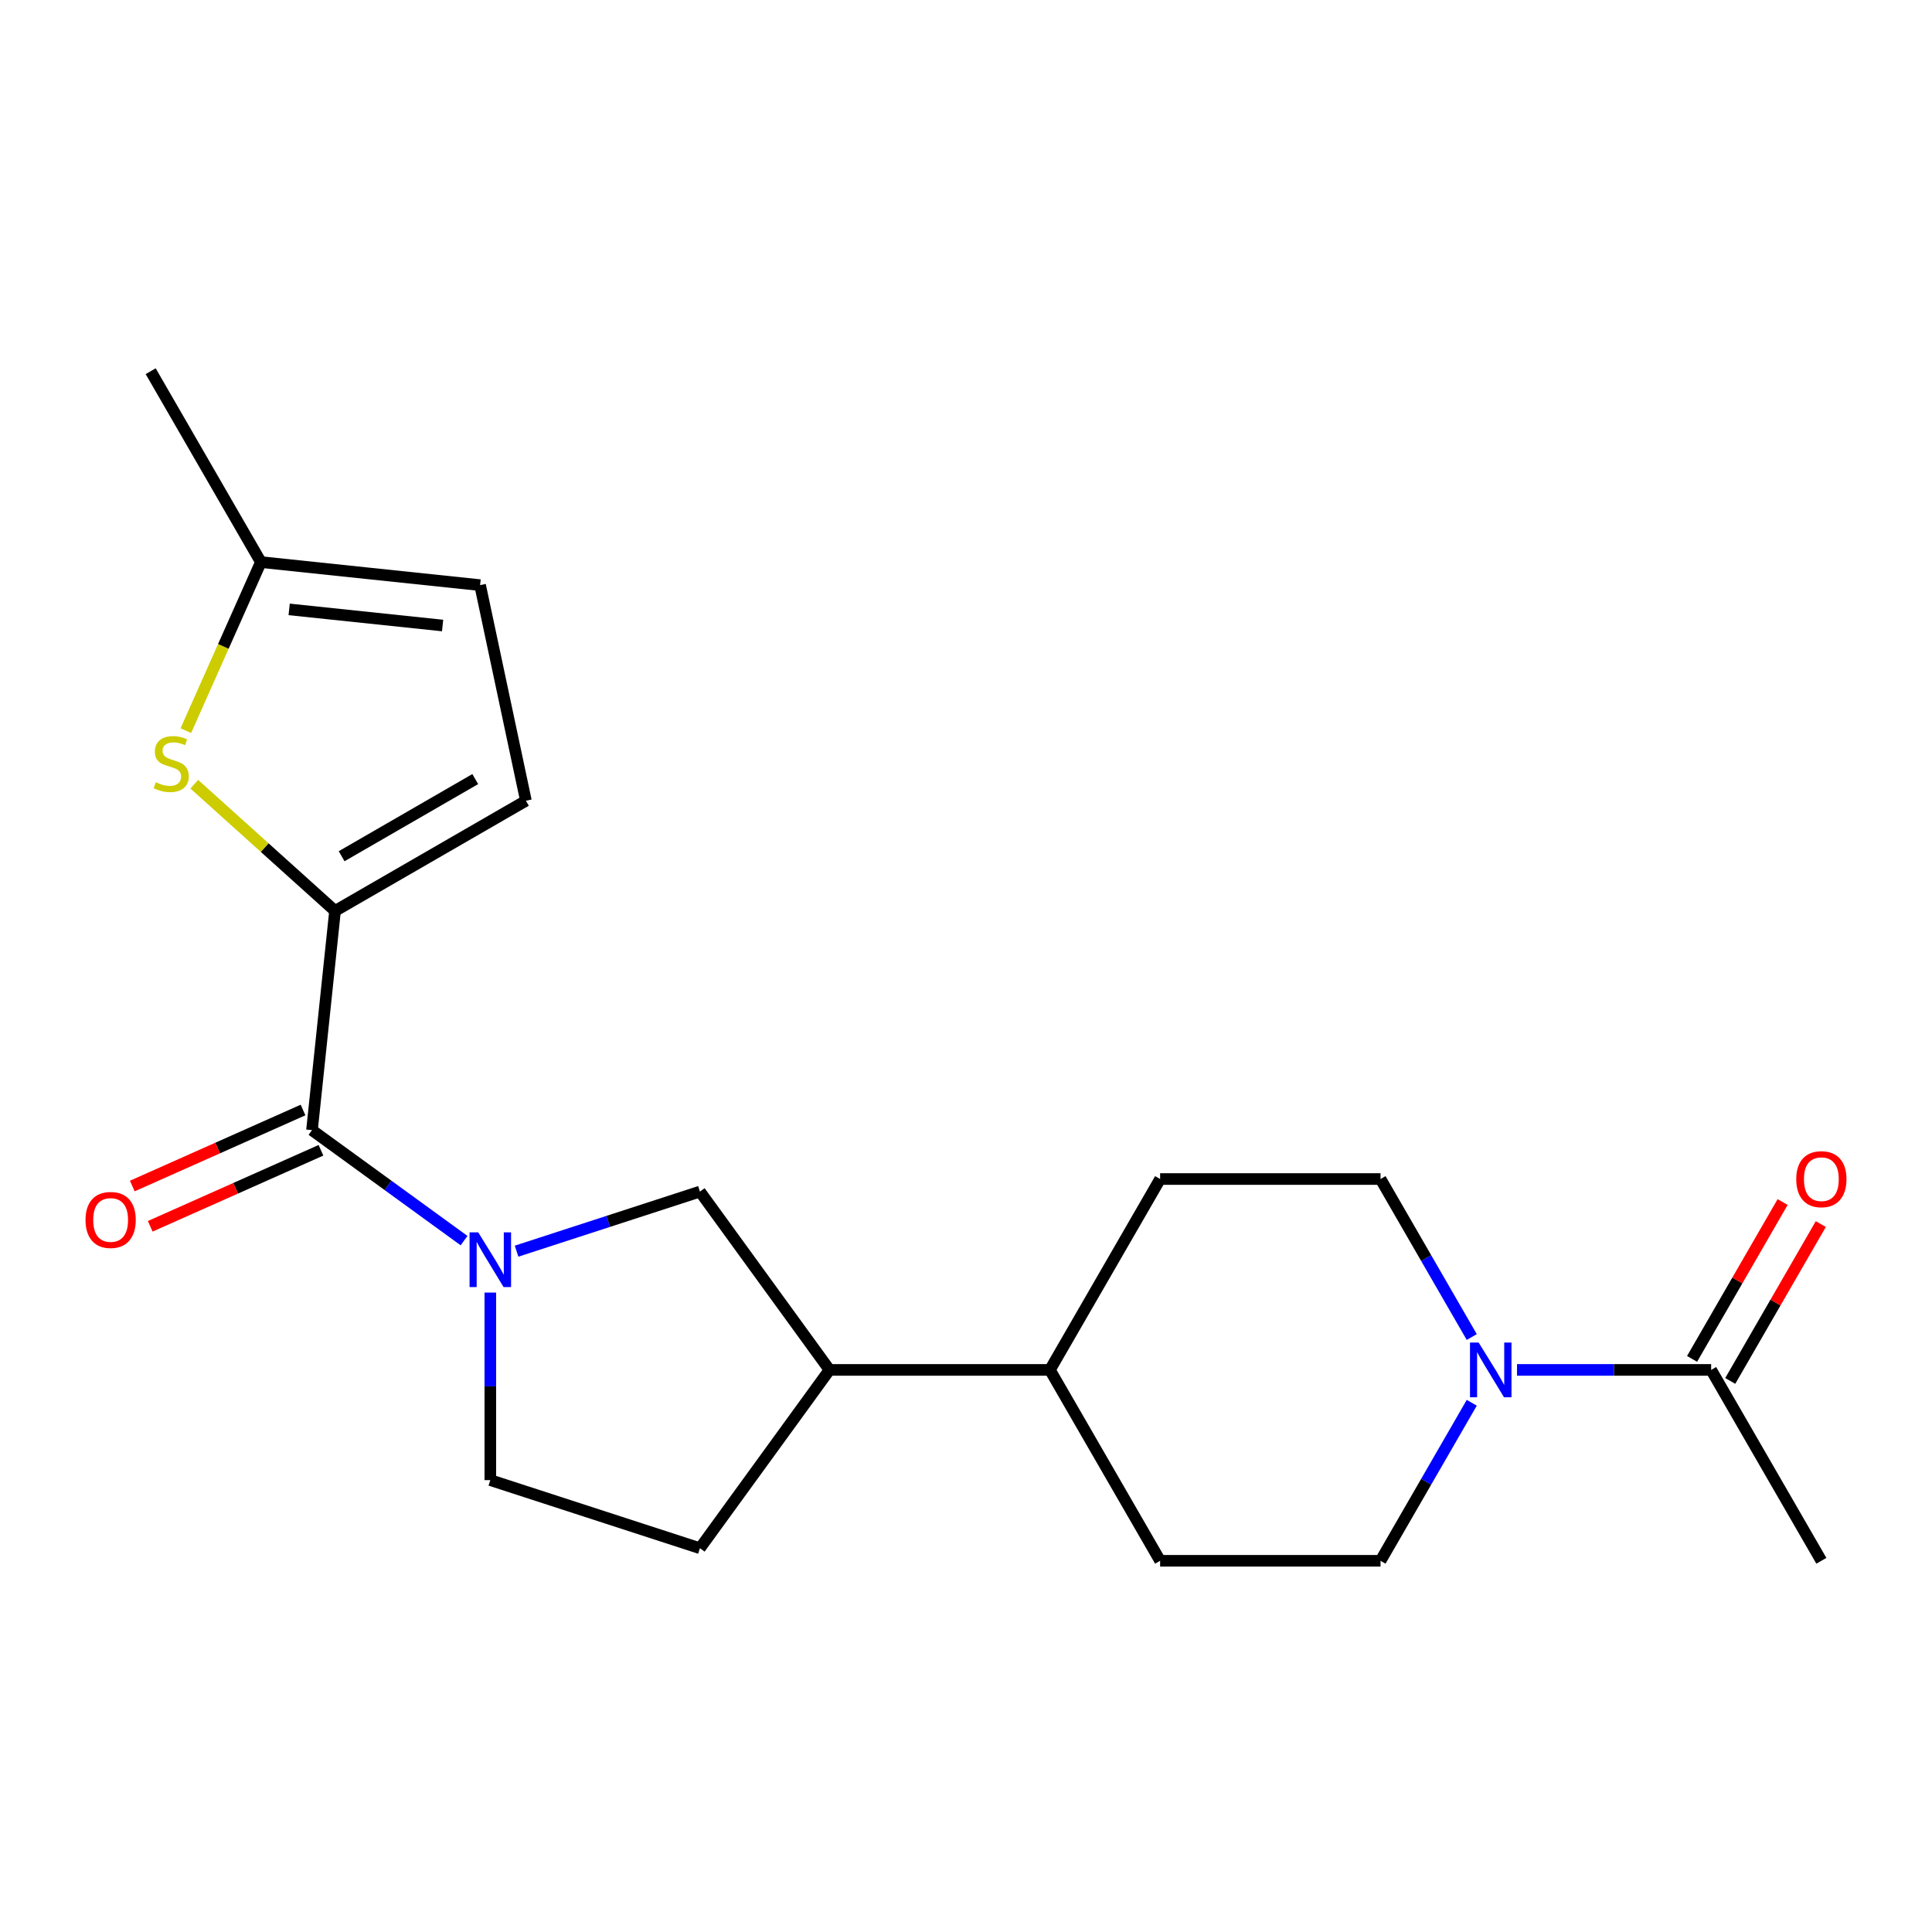 <?xml version='1.0' encoding='iso-8859-1'?>
<svg version='1.1' baseProfile='full'
              xmlns='http://www.w3.org/2000/svg'
                      xmlns:rdkit='http://www.rdkit.org/xml'
                      xmlns:xlink='http://www.w3.org/1999/xlink'
                  xml:space='preserve'
width='1000px' height='1000px' viewBox='0 0 1000 1000'>
<!-- END OF HEADER -->
<rect style='opacity:1.0;fill:#FFFFFF;stroke:none' width='1000' height='1000' x='0' y='0'> </rect>
<path class='bond-0' d='M 240.194,642.144 L 200.841,613.552' style='fill:none;fill-rule:evenodd;stroke:#0000FF;stroke-width:6px;stroke-linecap:butt;stroke-linejoin:miter;stroke-opacity:1' />
<path class='bond-0' d='M 200.841,613.552 L 161.488,584.961' style='fill:none;fill-rule:evenodd;stroke:#000000;stroke-width:6px;stroke-linecap:butt;stroke-linejoin:miter;stroke-opacity:1' />
<path class='bond-1' d='M 267.378,647.603 L 314.833,632.184' style='fill:none;fill-rule:evenodd;stroke:#0000FF;stroke-width:6px;stroke-linecap:butt;stroke-linejoin:miter;stroke-opacity:1' />
<path class='bond-1' d='M 314.833,632.184 L 362.288,616.764' style='fill:none;fill-rule:evenodd;stroke:#000000;stroke-width:6px;stroke-linecap:butt;stroke-linejoin:miter;stroke-opacity:1' />
<path class='bond-2' d='M 253.786,669.031 L 253.786,717.568' style='fill:none;fill-rule:evenodd;stroke:#0000FF;stroke-width:6px;stroke-linecap:butt;stroke-linejoin:miter;stroke-opacity:1' />
<path class='bond-2' d='M 253.786,717.568 L 253.786,766.105' style='fill:none;fill-rule:evenodd;stroke:#000000;stroke-width:6px;stroke-linecap:butt;stroke-linejoin:miter;stroke-opacity:1' />
<path class='bond-3' d='M 173.413,471.499 L 161.488,584.961' style='fill:none;fill-rule:evenodd;stroke:#000000;stroke-width:6px;stroke-linecap:butt;stroke-linejoin:miter;stroke-opacity:1' />
<path class='bond-4' d='M 173.413,471.499 L 136.988,438.702' style='fill:none;fill-rule:evenodd;stroke:#000000;stroke-width:6px;stroke-linecap:butt;stroke-linejoin:miter;stroke-opacity:1' />
<path class='bond-4' d='M 136.988,438.702 L 100.563,405.905' style='fill:none;fill-rule:evenodd;stroke:#CCCC00;stroke-width:6px;stroke-linecap:butt;stroke-linejoin:miter;stroke-opacity:1' />
<path class='bond-5' d='M 173.413,471.499 L 272.215,414.456' style='fill:none;fill-rule:evenodd;stroke:#000000;stroke-width:6px;stroke-linecap:butt;stroke-linejoin:miter;stroke-opacity:1' />
<path class='bond-5' d='M 176.825,443.183 L 245.986,403.252' style='fill:none;fill-rule:evenodd;stroke:#000000;stroke-width:6px;stroke-linecap:butt;stroke-linejoin:miter;stroke-opacity:1' />
<path class='bond-6' d='M 156.848,574.539 L 112.662,594.211' style='fill:none;fill-rule:evenodd;stroke:#000000;stroke-width:6px;stroke-linecap:butt;stroke-linejoin:miter;stroke-opacity:1' />
<path class='bond-6' d='M 112.662,594.211 L 68.477,613.884' style='fill:none;fill-rule:evenodd;stroke:#FF0000;stroke-width:6px;stroke-linecap:butt;stroke-linejoin:miter;stroke-opacity:1' />
<path class='bond-6' d='M 166.128,595.383 L 121.943,615.056' style='fill:none;fill-rule:evenodd;stroke:#000000;stroke-width:6px;stroke-linecap:butt;stroke-linejoin:miter;stroke-opacity:1' />
<path class='bond-6' d='M 121.943,615.056 L 77.757,634.728' style='fill:none;fill-rule:evenodd;stroke:#FF0000;stroke-width:6px;stroke-linecap:butt;stroke-linejoin:miter;stroke-opacity:1' />
<path class='bond-7' d='M 96.187,378.189 L 115.61,334.563' style='fill:none;fill-rule:evenodd;stroke:#CCCC00;stroke-width:6px;stroke-linecap:butt;stroke-linejoin:miter;stroke-opacity:1' />
<path class='bond-7' d='M 115.61,334.563 L 135.034,290.938' style='fill:none;fill-rule:evenodd;stroke:#000000;stroke-width:6px;stroke-linecap:butt;stroke-linejoin:miter;stroke-opacity:1' />
<path class='bond-8' d='M 761.784,726.074 L 738.173,766.969' style='fill:none;fill-rule:evenodd;stroke:#0000FF;stroke-width:6px;stroke-linecap:butt;stroke-linejoin:miter;stroke-opacity:1' />
<path class='bond-8' d='M 738.173,766.969 L 714.562,807.864' style='fill:none;fill-rule:evenodd;stroke:#000000;stroke-width:6px;stroke-linecap:butt;stroke-linejoin:miter;stroke-opacity:1' />
<path class='bond-9' d='M 785.198,709.062 L 835.445,709.062' style='fill:none;fill-rule:evenodd;stroke:#0000FF;stroke-width:6px;stroke-linecap:butt;stroke-linejoin:miter;stroke-opacity:1' />
<path class='bond-9' d='M 835.445,709.062 L 885.692,709.062' style='fill:none;fill-rule:evenodd;stroke:#000000;stroke-width:6px;stroke-linecap:butt;stroke-linejoin:miter;stroke-opacity:1' />
<path class='bond-10' d='M 761.784,692.05 L 738.173,651.155' style='fill:none;fill-rule:evenodd;stroke:#0000FF;stroke-width:6px;stroke-linecap:butt;stroke-linejoin:miter;stroke-opacity:1' />
<path class='bond-10' d='M 738.173,651.155 L 714.562,610.261' style='fill:none;fill-rule:evenodd;stroke:#000000;stroke-width:6px;stroke-linecap:butt;stroke-linejoin:miter;stroke-opacity:1' />
<path class='bond-11' d='M 272.215,414.456 L 248.495,302.863' style='fill:none;fill-rule:evenodd;stroke:#000000;stroke-width:6px;stroke-linecap:butt;stroke-linejoin:miter;stroke-opacity:1' />
<path class='bond-12' d='M 895.572,714.767 L 919.009,674.172' style='fill:none;fill-rule:evenodd;stroke:#000000;stroke-width:6px;stroke-linecap:butt;stroke-linejoin:miter;stroke-opacity:1' />
<path class='bond-12' d='M 919.009,674.172 L 942.447,633.577' style='fill:none;fill-rule:evenodd;stroke:#FF0000;stroke-width:6px;stroke-linecap:butt;stroke-linejoin:miter;stroke-opacity:1' />
<path class='bond-12' d='M 875.812,703.358 L 899.249,662.763' style='fill:none;fill-rule:evenodd;stroke:#000000;stroke-width:6px;stroke-linecap:butt;stroke-linejoin:miter;stroke-opacity:1' />
<path class='bond-12' d='M 899.249,662.763 L 922.687,622.168' style='fill:none;fill-rule:evenodd;stroke:#FF0000;stroke-width:6px;stroke-linecap:butt;stroke-linejoin:miter;stroke-opacity:1' />
<path class='bond-13' d='M 885.692,709.062 L 942.735,807.864' style='fill:none;fill-rule:evenodd;stroke:#000000;stroke-width:6px;stroke-linecap:butt;stroke-linejoin:miter;stroke-opacity:1' />
<path class='bond-14' d='M 362.288,616.764 L 429.347,709.062' style='fill:none;fill-rule:evenodd;stroke:#000000;stroke-width:6px;stroke-linecap:butt;stroke-linejoin:miter;stroke-opacity:1' />
<path class='bond-15' d='M 135.034,290.938 L 77.99,192.136' style='fill:none;fill-rule:evenodd;stroke:#000000;stroke-width:6px;stroke-linecap:butt;stroke-linejoin:miter;stroke-opacity:1' />
<path class='bond-16' d='M 135.034,290.938 L 248.495,302.863' style='fill:none;fill-rule:evenodd;stroke:#000000;stroke-width:6px;stroke-linecap:butt;stroke-linejoin:miter;stroke-opacity:1' />
<path class='bond-16' d='M 149.668,315.419 L 229.091,323.767' style='fill:none;fill-rule:evenodd;stroke:#000000;stroke-width:6px;stroke-linecap:butt;stroke-linejoin:miter;stroke-opacity:1' />
<path class='bond-17' d='M 429.347,709.062 L 543.433,709.062' style='fill:none;fill-rule:evenodd;stroke:#000000;stroke-width:6px;stroke-linecap:butt;stroke-linejoin:miter;stroke-opacity:1' />
<path class='bond-18' d='M 429.347,709.062 L 362.288,801.36' style='fill:none;fill-rule:evenodd;stroke:#000000;stroke-width:6px;stroke-linecap:butt;stroke-linejoin:miter;stroke-opacity:1' />
<path class='bond-19' d='M 253.786,766.105 L 362.288,801.36' style='fill:none;fill-rule:evenodd;stroke:#000000;stroke-width:6px;stroke-linecap:butt;stroke-linejoin:miter;stroke-opacity:1' />
<path class='bond-20' d='M 714.562,610.261 L 600.476,610.261' style='fill:none;fill-rule:evenodd;stroke:#000000;stroke-width:6px;stroke-linecap:butt;stroke-linejoin:miter;stroke-opacity:1' />
<path class='bond-21' d='M 714.562,807.864 L 600.476,807.864' style='fill:none;fill-rule:evenodd;stroke:#000000;stroke-width:6px;stroke-linecap:butt;stroke-linejoin:miter;stroke-opacity:1' />
<path class='bond-22' d='M 543.433,709.062 L 600.476,610.261' style='fill:none;fill-rule:evenodd;stroke:#000000;stroke-width:6px;stroke-linecap:butt;stroke-linejoin:miter;stroke-opacity:1' />
<path class='bond-23' d='M 543.433,709.062 L 600.476,807.864' style='fill:none;fill-rule:evenodd;stroke:#000000;stroke-width:6px;stroke-linecap:butt;stroke-linejoin:miter;stroke-opacity:1' />
<path  class='atom-0' d='M 247.526 637.859
L 256.806 652.859
Q 257.726 654.339, 259.206 657.019
Q 260.686 659.699, 260.766 659.859
L 260.766 637.859
L 264.526 637.859
L 264.526 666.179
L 260.646 666.179
L 250.686 649.779
Q 249.526 647.859, 248.286 645.659
Q 247.086 643.459, 246.726 642.779
L 246.726 666.179
L 243.046 666.179
L 243.046 637.859
L 247.526 637.859
' fill='#0000FF'/>
<path  class='atom-3' d='M 80.631 404.881
Q 80.951 405.001, 82.271 405.561
Q 83.591 406.121, 85.031 406.481
Q 86.511 406.801, 87.951 406.801
Q 90.631 406.801, 92.191 405.521
Q 93.751 404.201, 93.751 401.921
Q 93.751 400.361, 92.951 399.401
Q 92.191 398.441, 90.991 397.921
Q 89.791 397.401, 87.791 396.801
Q 85.271 396.041, 83.751 395.321
Q 82.271 394.601, 81.191 393.081
Q 80.151 391.561, 80.151 389.001
Q 80.151 385.441, 82.551 383.241
Q 84.991 381.041, 89.791 381.041
Q 93.071 381.041, 96.791 382.601
L 95.871 385.681
Q 92.471 384.281, 89.911 384.281
Q 87.151 384.281, 85.631 385.441
Q 84.111 386.561, 84.151 388.521
Q 84.151 390.041, 84.911 390.961
Q 85.711 391.881, 86.831 392.401
Q 87.991 392.921, 89.911 393.521
Q 92.471 394.321, 93.991 395.121
Q 95.511 395.921, 96.591 397.561
Q 97.711 399.161, 97.711 401.921
Q 97.711 405.841, 95.071 407.961
Q 92.471 410.041, 88.111 410.041
Q 85.591 410.041, 83.671 409.481
Q 81.791 408.961, 79.551 408.041
L 80.631 404.881
' fill='#CCCC00'/>
<path  class='atom-4' d='M 765.346 694.902
L 774.626 709.902
Q 775.546 711.382, 777.026 714.062
Q 778.506 716.742, 778.586 716.902
L 778.586 694.902
L 782.346 694.902
L 782.346 723.222
L 778.466 723.222
L 768.506 706.822
Q 767.346 704.902, 766.106 702.702
Q 764.906 700.502, 764.546 699.822
L 764.546 723.222
L 760.866 723.222
L 760.866 694.902
L 765.346 694.902
' fill='#0000FF'/>
<path  class='atom-12' d='M 44.265 631.444
Q 44.265 624.644, 47.625 620.844
Q 50.985 617.044, 57.265 617.044
Q 63.545 617.044, 66.905 620.844
Q 70.265 624.644, 70.265 631.444
Q 70.265 638.324, 66.865 642.244
Q 63.465 646.124, 57.265 646.124
Q 51.025 646.124, 47.625 642.244
Q 44.265 638.364, 44.265 631.444
M 57.265 642.924
Q 61.585 642.924, 63.905 640.044
Q 66.265 637.124, 66.265 631.444
Q 66.265 625.884, 63.905 623.084
Q 61.585 620.244, 57.265 620.244
Q 52.945 620.244, 50.585 623.044
Q 48.265 625.844, 48.265 631.444
Q 48.265 637.164, 50.585 640.044
Q 52.945 642.924, 57.265 642.924
' fill='#FF0000'/>
<path  class='atom-16' d='M 929.735 610.341
Q 929.735 603.541, 933.095 599.741
Q 936.455 595.941, 942.735 595.941
Q 949.015 595.941, 952.375 599.741
Q 955.735 603.541, 955.735 610.341
Q 955.735 617.221, 952.335 621.141
Q 948.935 625.021, 942.735 625.021
Q 936.495 625.021, 933.095 621.141
Q 929.735 617.261, 929.735 610.341
M 942.735 621.821
Q 947.055 621.821, 949.375 618.941
Q 951.735 616.021, 951.735 610.341
Q 951.735 604.781, 949.375 601.981
Q 947.055 599.141, 942.735 599.141
Q 938.415 599.141, 936.055 601.941
Q 933.735 604.741, 933.735 610.341
Q 933.735 616.061, 936.055 618.941
Q 938.415 621.821, 942.735 621.821
' fill='#FF0000'/>
</svg>
